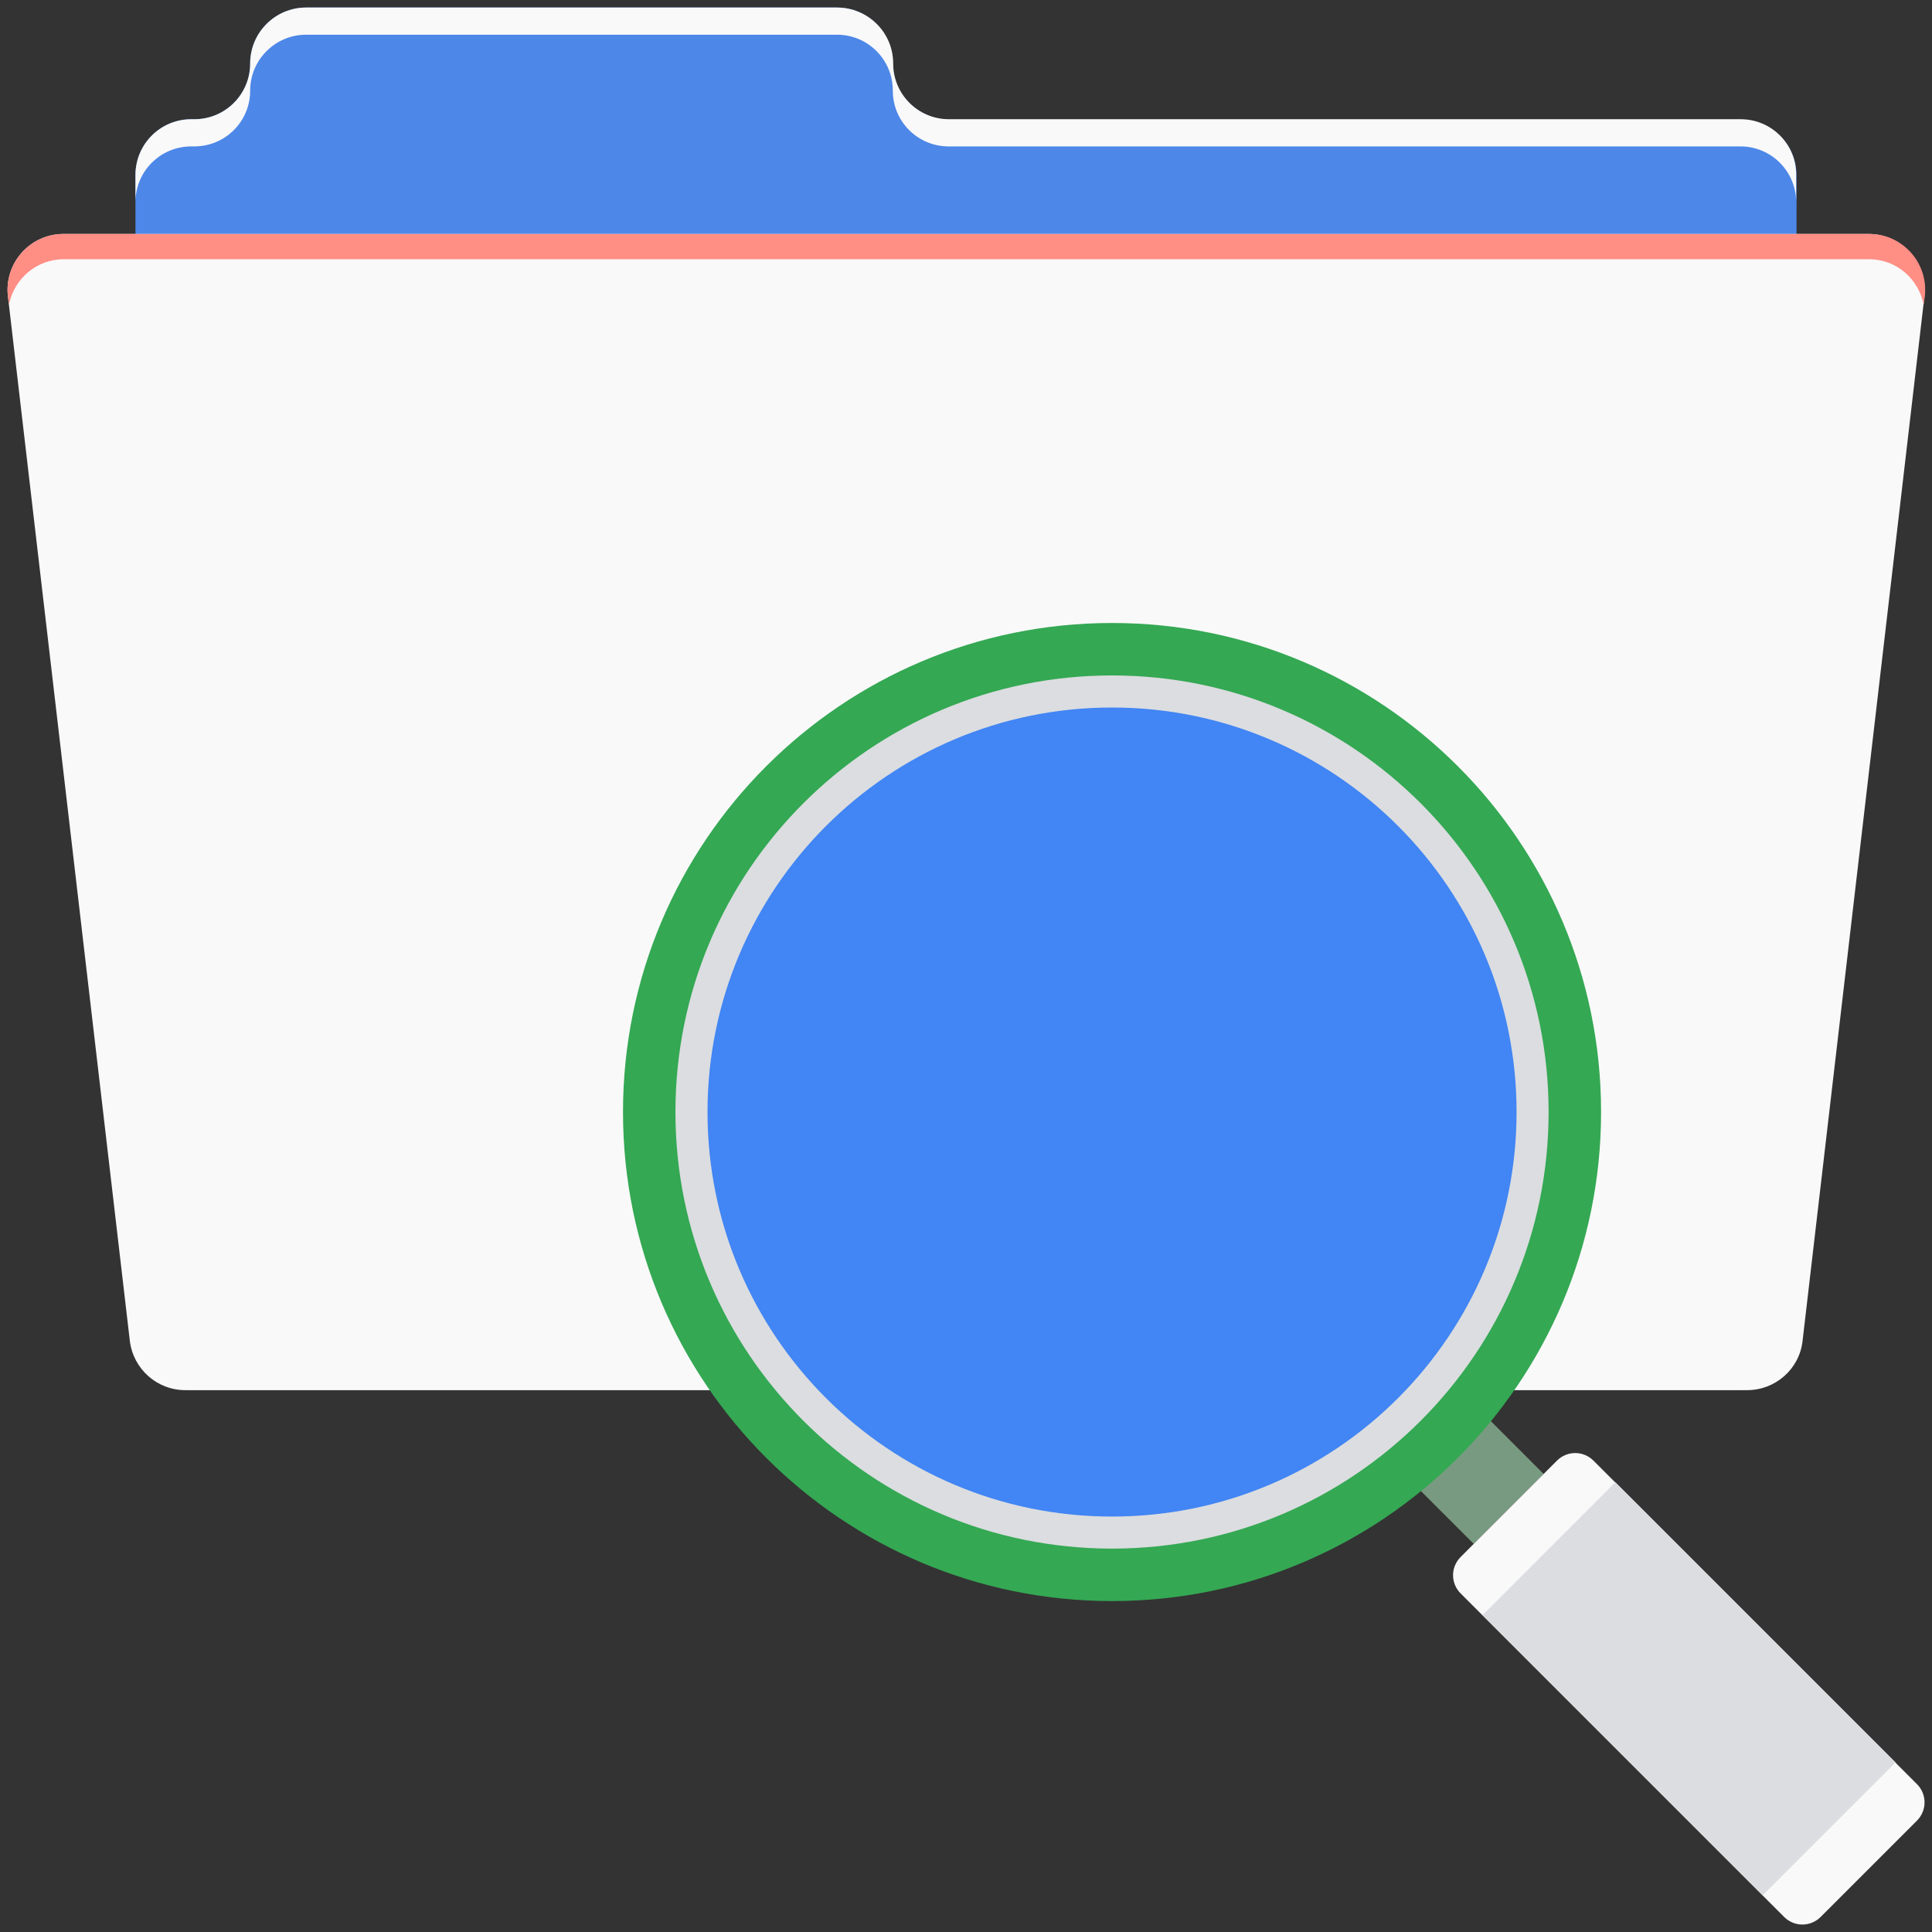 <svg width="63" height="63" viewBox="0 0 63 63" fill="none" xmlns="http://www.w3.org/2000/svg">
<rect x="0" y="0" width="63" height="63" fill="#333333" stroke="none"/>
<path d="M29.113 2.067C29.113 1.058 28.301 0.246 27.292 0.246H9.979C8.983 0.246 8.158 1.058 8.158 2.067C8.158 3.076 7.346 3.888 6.337 3.888H6.239C5.23 3.888 4.417 4.7 4.417 5.709V43.497C4.417 44.506 5.23 45.318 6.239 45.318H56.762C57.771 45.318 58.583 44.506 58.583 43.497V5.722C58.583 4.713 57.771 3.901 56.762 3.901H30.946C29.937 3.888 29.113 3.076 29.113 2.067Z" fill="#4D87E8"/>
<path d="M56.762 3.888H30.946C29.937 3.888 29.125 3.076 29.125 2.067C29.125 1.058 28.301 0.246 27.292 0.246H9.979C8.982 0.246 8.158 1.058 8.158 2.067C8.158 3.076 7.346 3.888 6.337 3.888H6.239C5.23 3.888 4.417 4.7 4.417 5.709V6.595C4.417 5.586 5.23 4.774 6.239 4.774H6.337C7.346 4.774 8.158 3.962 8.158 2.953C8.158 1.944 8.982 1.132 9.979 1.132H27.292C28.301 1.132 29.113 1.944 29.113 2.953C29.113 3.962 29.925 4.774 30.934 4.774H56.749C57.758 4.774 58.57 5.586 58.57 6.595V5.709C58.583 4.713 57.771 3.888 56.762 3.888ZM60.933 7.629H2.067C0.984 7.629 0.135 8.576 0.258 9.659L4.233 43.719C4.344 44.641 5.119 45.331 6.042 45.331H56.971C57.894 45.331 58.681 44.641 58.78 43.719L62.754 9.659C62.865 8.576 62.016 7.629 60.933 7.629Z" fill="#F9F9F9"/>
<path d="M0.295 9.93C0.455 9.105 1.181 8.453 2.08 8.453H60.945C61.843 8.453 62.557 9.093 62.729 9.93L62.766 9.659C62.889 8.576 62.04 7.629 60.958 7.629H2.067C0.984 7.629 0.135 8.576 0.258 9.659L0.295 9.93Z" fill="#FF8E85"/>
<path d="M47.996 45.724L45.717 48.004L48.057 50.345L50.337 48.065L47.996 45.724Z" fill="#789A81"/>
<path d="M36.262 52.209C45.069 52.209 52.209 45.069 52.209 36.262C52.209 27.455 45.069 20.315 36.262 20.315C27.455 20.315 20.315 27.455 20.315 36.262C20.315 45.069 27.455 52.209 36.262 52.209Z" fill="#34A853"/>
<path d="M36.262 50.498C44.124 50.498 50.498 44.124 50.498 36.262C50.498 28.399 44.124 22.025 36.262 22.025C28.399 22.025 22.025 28.399 22.025 36.262C22.025 44.124 28.399 50.498 36.262 50.498Z" fill="#DBDDE0"/>
<path d="M36.262 49.453C43.547 49.453 49.453 43.547 49.453 36.262C49.453 28.977 43.547 23.071 36.262 23.071C28.977 23.071 23.071 28.977 23.071 36.262C23.071 43.547 28.977 49.453 36.262 49.453Z" fill="#4285F4"/>
<path d="M50.769 47.631L47.632 50.769C47.299 51.101 47.299 51.63 47.632 51.963L58.177 62.508C58.509 62.84 59.038 62.84 59.37 62.508L62.508 59.37C62.84 59.038 62.84 58.509 62.508 58.176L51.963 47.631C51.63 47.299 51.101 47.299 50.769 47.631Z" fill="#F9F9F9"/>
<path d="M48.343 52.667L57.479 61.803L61.812 57.47L52.676 48.334L48.343 52.667Z" fill="#DBDDE0"/>
</svg>
